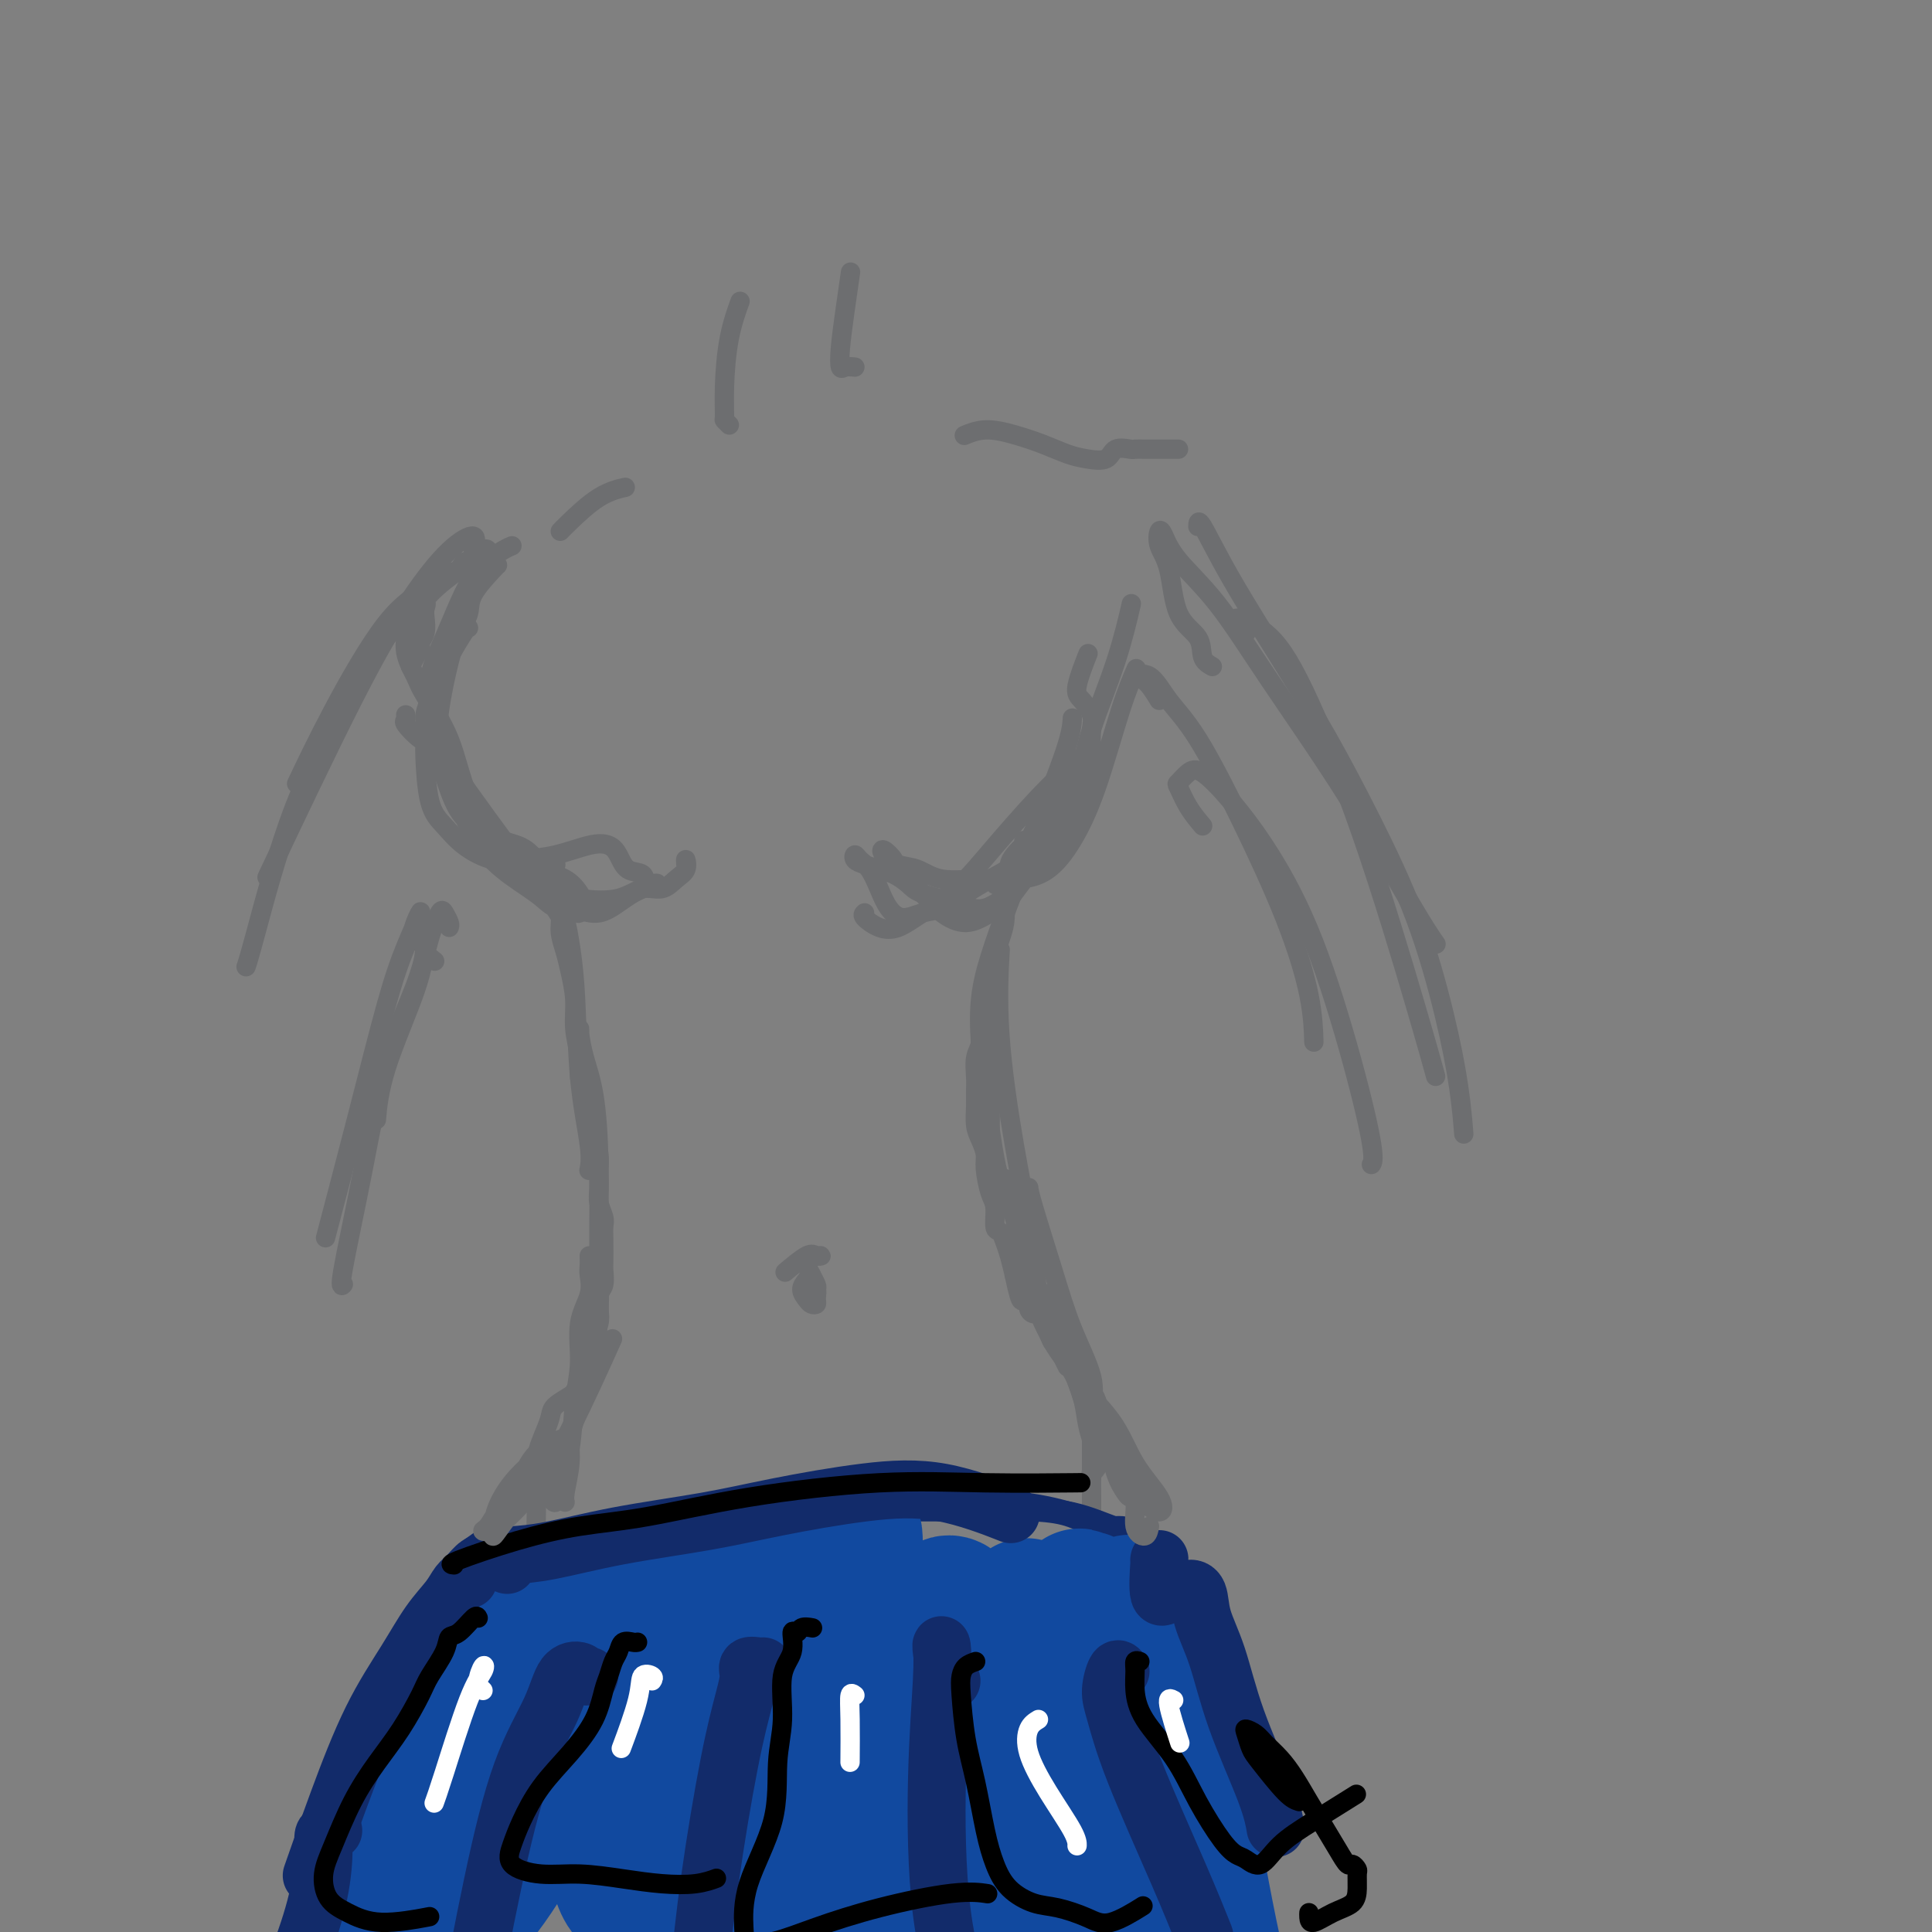 <svg viewBox='0 0 400 400' version='1.1' xmlns='http://www.w3.org/2000/svg' xmlns:xlink='http://www.w3.org/1999/xlink'><rect x="0" y="0" width="400" height="400" fill="#808080" stroke="none"/><g fill='none' stroke='#6D6E70' stroke-width='4' stroke-linecap='round' stroke-linejoin='round'><path d='M115,180c0.002,0.236 0.005,0.471 0,1c-0.005,0.529 -0.016,1.351 0,2c0.016,0.649 0.060,1.125 0,2c-0.060,0.875 -0.224,2.150 0,3c0.224,0.850 0.835,1.275 1,2c0.165,0.725 -0.114,1.749 0,3c0.114,1.251 0.623,2.729 1,4c0.377,1.271 0.622,2.335 1,4c0.378,1.665 0.889,3.933 1,6c0.111,2.067 -0.177,3.935 0,6c0.177,2.065 0.821,4.326 1,6c0.179,1.674 -0.106,2.759 0,4c0.106,1.241 0.603,2.638 1,4c0.397,1.362 0.695,2.689 1,4c0.305,1.311 0.617,2.605 1,4c0.383,1.395 0.839,2.891 1,4c0.161,1.109 0.029,1.830 0,3c-0.029,1.170 0.045,2.791 0,4c-0.045,1.209 -0.208,2.008 0,3c0.208,0.992 0.788,2.176 1,3c0.212,0.824 0.058,1.288 0,2c-0.058,0.712 -0.019,1.670 0,3c0.019,1.330 0.019,3.031 0,4c-0.019,0.969 -0.057,1.208 0,2c0.057,0.792 0.207,2.139 0,3c-0.207,0.861 -0.773,1.235 -1,2c-0.227,0.765 -0.116,1.920 0,3c0.116,1.080 0.237,2.083 0,3c-0.237,0.917 -0.833,1.747 -1,3c-0.167,1.253 0.095,2.929 0,4c-0.095,1.071 -0.548,1.535 -1,2'/><path d='M122,283c-0.627,5.085 -0.694,2.299 -1,2c-0.306,-0.299 -0.852,1.891 -1,3c-0.148,1.109 0.100,1.137 0,2c-0.100,0.863 -0.549,2.561 -1,4c-0.451,1.439 -0.905,2.621 -1,4c-0.095,1.379 0.171,2.957 0,5c-0.171,2.043 -0.777,4.550 -1,6c-0.223,1.450 -0.064,1.843 0,2c0.064,0.157 0.032,0.079 0,0'/><path d='M212,175c-0.024,-0.523 -0.048,-1.047 0,-1c0.048,0.047 0.167,0.664 0,1c-0.167,0.336 -0.622,0.389 -1,1c-0.378,0.611 -0.680,1.778 -1,3c-0.320,1.222 -0.658,2.497 -1,4c-0.342,1.503 -0.688,3.234 -1,5c-0.312,1.766 -0.590,3.568 -1,5c-0.410,1.432 -0.951,2.494 -1,4c-0.049,1.506 0.394,3.456 0,5c-0.394,1.544 -1.626,2.681 -2,4c-0.374,1.319 0.110,2.821 0,4c-0.110,1.179 -0.814,2.034 -1,3c-0.186,0.966 0.147,2.042 0,3c-0.147,0.958 -0.772,1.796 -1,3c-0.228,1.204 -0.058,2.772 0,4c0.058,1.228 0.006,2.114 0,3c-0.006,0.886 0.036,1.771 0,3c-0.036,1.229 -0.151,2.801 0,4c0.151,1.199 0.566,2.024 1,3c0.434,0.976 0.886,2.104 1,3c0.114,0.896 -0.110,1.559 0,3c0.110,1.441 0.554,3.659 1,5c0.446,1.341 0.893,1.803 1,3c0.107,1.197 -0.126,3.127 0,4c0.126,0.873 0.611,0.688 1,1c0.389,0.312 0.682,1.123 1,2c0.318,0.877 0.662,1.822 1,3c0.338,1.178 0.669,2.589 1,4'/><path d='M210,264c1.626,7.835 1.693,4.921 2,4c0.307,-0.921 0.856,0.151 1,1c0.144,0.849 -0.116,1.473 0,2c0.116,0.527 0.607,0.955 1,1c0.393,0.045 0.686,-0.292 1,0c0.314,0.292 0.647,1.215 1,2c0.353,0.785 0.724,1.432 1,2c0.276,0.568 0.455,1.057 1,2c0.545,0.943 1.455,2.339 2,3c0.545,0.661 0.723,0.589 1,1c0.277,0.411 0.652,1.307 1,2c0.348,0.693 0.668,1.183 1,2c0.332,0.817 0.678,1.962 1,3c0.322,1.038 0.622,1.970 1,3c0.378,1.030 0.833,2.157 1,4c0.167,1.843 0.045,4.401 0,7c-0.045,2.599 -0.012,5.238 0,7c0.012,1.762 0.003,2.646 0,3c-0.003,0.354 -0.002,0.177 0,0'/><path d='M213,175c-0.229,-0.176 -0.458,-0.352 -1,0c-0.542,0.352 -1.397,1.232 -2,2c-0.603,0.768 -0.953,1.422 -1,2c-0.047,0.578 0.208,1.078 0,2c-0.208,0.922 -0.879,2.265 -1,4c-0.121,1.735 0.307,3.863 0,6c-0.307,2.137 -1.350,4.282 -2,7c-0.650,2.718 -0.906,6.007 -1,8c-0.094,1.993 -0.025,2.690 0,4c0.025,1.310 0.007,3.234 0,5c-0.007,1.766 -0.002,3.376 0,5c0.002,1.624 0.003,3.262 0,5c-0.003,1.738 -0.008,3.574 0,5c0.008,1.426 0.030,2.440 0,4c-0.030,1.560 -0.110,3.666 0,5c0.110,1.334 0.411,1.897 1,3c0.589,1.103 1.467,2.745 2,4c0.533,1.255 0.721,2.123 1,3c0.279,0.877 0.650,1.763 1,3c0.350,1.237 0.679,2.823 1,4c0.321,1.177 0.634,1.944 1,3c0.366,1.056 0.784,2.401 1,4c0.216,1.599 0.230,3.451 1,5c0.770,1.549 2.298,2.793 3,4c0.702,1.207 0.580,2.375 1,4c0.420,1.625 1.382,3.707 2,5c0.618,1.293 0.891,1.798 1,2c0.109,0.202 0.055,0.101 0,0'/><path d='M217,272c-0.529,-0.069 -1.058,-0.138 -1,0c0.058,0.138 0.702,0.482 1,1c0.298,0.518 0.251,1.208 1,2c0.749,0.792 2.294,1.685 3,3c0.706,1.315 0.571,3.052 1,5c0.429,1.948 1.421,4.108 2,6c0.579,1.892 0.745,3.515 1,5c0.255,1.485 0.601,2.833 1,4c0.399,1.167 0.853,2.154 1,3c0.147,0.846 -0.013,1.553 0,2c0.013,0.447 0.200,0.635 0,1c-0.200,0.365 -0.786,0.908 -1,1c-0.214,0.092 -0.057,-0.268 0,0c0.057,0.268 0.015,1.163 0,1c-0.015,-0.163 -0.004,-1.383 0,-2c0.004,-0.617 0.000,-0.632 0,-1c-0.000,-0.368 0.003,-1.091 0,-2c-0.003,-0.909 -0.013,-2.006 0,-3c0.013,-0.994 0.048,-1.886 0,-3c-0.048,-1.114 -0.181,-2.452 0,-4c0.181,-1.548 0.675,-3.308 0,-6c-0.675,-2.692 -2.521,-6.315 -4,-10c-1.479,-3.685 -2.592,-7.431 -4,-12c-1.408,-4.569 -3.110,-9.961 -4,-13c-0.890,-3.039 -0.969,-3.725 -1,-4c-0.031,-0.275 -0.016,-0.137 0,0'/><path d='M220,278c-0.781,0.215 -1.563,0.430 -2,0c-0.437,-0.430 -0.531,-1.506 -1,-3c-0.469,-1.494 -1.313,-3.408 -2,-7c-0.687,-3.592 -1.217,-8.863 -2,-14c-0.783,-5.137 -1.818,-10.140 -3,-17c-1.182,-6.860 -2.511,-15.578 -3,-23c-0.489,-7.422 -0.140,-13.549 0,-16c0.140,-2.451 0.070,-1.225 0,0'/><path d='M208,244c-0.501,0.633 -1.002,1.266 -2,-4c-0.998,-5.266 -2.494,-16.432 -3,-24c-0.506,-7.568 -0.021,-11.537 2,-18c2.021,-6.463 5.577,-15.418 7,-19c1.423,-3.582 0.711,-1.791 0,0'/><path d='M115,179c0.076,0.003 0.152,0.007 0,0c-0.152,-0.007 -0.533,-0.024 -1,0c-0.467,0.024 -1.022,0.088 -1,0c0.022,-0.088 0.620,-0.330 1,0c0.380,0.330 0.540,1.231 1,3c0.460,1.769 1.219,4.404 2,8c0.781,3.596 1.582,8.151 2,14c0.418,5.849 0.452,12.990 1,19c0.548,6.010 1.609,10.887 2,14c0.391,3.113 0.112,4.461 0,5c-0.112,0.539 -0.056,0.270 0,0'/><path d='M120,215c-0.004,-0.308 -0.009,-0.617 0,-1c0.009,-0.383 0.031,-0.842 0,-1c-0.031,-0.158 -0.114,-0.016 0,1c0.114,1.016 0.424,2.904 1,5c0.576,2.096 1.419,4.399 2,8c0.581,3.601 0.902,8.499 1,14c0.098,5.501 -0.026,11.604 0,17c0.026,5.396 0.203,10.086 0,14c-0.203,3.914 -0.785,7.054 -1,9c-0.215,1.946 -0.061,2.699 0,3c0.061,0.301 0.031,0.151 0,0'/><path d='M122,260c0.017,0.705 0.034,1.411 0,2c-0.034,0.589 -0.117,1.062 0,2c0.117,0.938 0.436,2.342 0,4c-0.436,1.658 -1.626,3.569 -2,6c-0.374,2.431 0.069,5.382 0,8c-0.069,2.618 -0.649,4.904 -1,8c-0.351,3.096 -0.472,7.001 -1,10c-0.528,2.999 -1.461,5.093 -2,7c-0.539,1.907 -0.684,3.629 -1,4c-0.316,0.371 -0.805,-0.608 -1,-1c-0.195,-0.392 -0.098,-0.196 0,0'/><path d='M119,288c-0.109,0.242 -0.219,0.485 -1,1c-0.781,0.515 -2.234,1.303 -3,2c-0.766,0.697 -0.846,1.301 -1,2c-0.154,0.699 -0.381,1.491 -1,3c-0.619,1.509 -1.630,3.736 -2,6c-0.370,2.264 -0.099,4.566 0,7c0.099,2.434 0.027,5.002 0,7c-0.027,1.998 -0.008,3.428 0,4c0.008,0.572 0.004,0.286 0,0'/><path d='M112,301c-0.196,-0.280 -0.393,-0.560 -1,0c-0.607,0.560 -1.625,1.958 -2,3c-0.375,1.042 -0.107,1.726 0,2c0.107,0.274 0.054,0.137 0,0'/><path d='M179,189c-0.248,0.214 -0.495,0.428 0,1c0.495,0.572 1.733,1.503 3,2c1.267,0.497 2.563,0.560 4,0c1.437,-0.560 3.017,-1.745 5,-3c1.983,-1.255 4.371,-2.582 7,-5c2.629,-2.418 5.498,-5.926 9,-10c3.502,-4.074 7.635,-8.712 11,-12c3.365,-3.288 5.961,-5.225 7,-6c1.039,-0.775 0.519,-0.387 0,0'/><path d='M207,182c-0.501,0.366 -1.002,0.733 -1,1c0.002,0.267 0.508,0.435 1,0c0.492,-0.435 0.969,-1.473 2,-3c1.031,-1.527 2.616,-3.545 4,-6c1.384,-2.455 2.567,-5.349 4,-9c1.433,-3.651 3.117,-8.060 4,-11c0.883,-2.940 0.967,-4.411 1,-5c0.033,-0.589 0.017,-0.294 0,0'/><path d='M225,158c0.091,-0.703 0.181,-1.405 -1,0c-1.181,1.405 -3.634,4.918 -5,7c-1.366,2.082 -1.645,2.734 -2,4c-0.355,1.266 -0.787,3.145 -2,5c-1.213,1.855 -3.209,3.687 -5,5c-1.791,1.313 -3.378,2.108 -5,3c-1.622,0.892 -3.278,1.881 -5,3c-1.722,1.119 -3.511,2.369 -5,3c-1.489,0.631 -2.678,0.643 -4,1c-1.322,0.357 -2.778,1.060 -4,1c-1.222,-0.060 -2.212,-0.882 -3,-2c-0.788,-1.118 -1.375,-2.531 -2,-4c-0.625,-1.469 -1.287,-2.993 -2,-4c-0.713,-1.007 -1.478,-1.496 -2,-2c-0.522,-0.504 -0.800,-1.023 -1,-1c-0.200,0.023 -0.321,0.586 0,1c0.321,0.414 1.082,0.677 2,1c0.918,0.323 1.991,0.705 3,1c1.009,0.295 1.954,0.503 3,1c1.046,0.497 2.192,1.284 3,2c0.808,0.716 1.278,1.363 3,2c1.722,0.637 4.695,1.265 7,2c2.305,0.735 3.941,1.575 6,1c2.059,-0.575 4.539,-2.567 7,-5c2.461,-2.433 4.901,-5.309 7,-9c2.099,-3.691 3.855,-8.199 5,-12c1.145,-3.801 1.678,-6.895 3,-11c1.322,-4.105 3.433,-9.221 5,-14c1.567,-4.779 2.591,-9.223 3,-11c0.409,-1.777 0.205,-0.889 0,0'/><path d='M225,136c0.241,-0.608 0.481,-1.217 0,0c-0.481,1.217 -1.685,4.259 -2,6c-0.315,1.741 0.258,2.179 1,3c0.742,0.821 1.654,2.023 2,3c0.346,0.977 0.125,1.730 0,3c-0.125,1.270 -0.154,3.059 0,5c0.154,1.941 0.492,4.035 0,6c-0.492,1.965 -1.814,3.800 -3,6c-1.186,2.200 -2.238,4.766 -4,7c-1.762,2.234 -4.236,4.135 -6,6c-1.764,1.865 -2.819,3.694 -4,5c-1.181,1.306 -2.489,2.087 -4,3c-1.511,0.913 -3.226,1.956 -5,2c-1.774,0.044 -3.607,-0.910 -5,-2c-1.393,-1.090 -2.347,-2.315 -4,-4c-1.653,-1.685 -4.004,-3.832 -5,-5c-0.996,-1.168 -0.637,-1.359 -1,-2c-0.363,-0.641 -1.447,-1.733 -2,-2c-0.553,-0.267 -0.573,0.292 0,1c0.573,0.708 1.740,1.564 3,2c1.260,0.436 2.611,0.453 4,1c1.389,0.547 2.814,1.623 5,2c2.186,0.377 5.132,0.053 8,0c2.868,-0.053 5.656,0.165 8,0c2.344,-0.165 4.243,-0.714 6,-2c1.757,-1.286 3.371,-3.309 5,-6c1.629,-2.691 3.272,-6.051 5,-11c1.728,-4.949 3.542,-11.486 5,-16c1.458,-4.514 2.559,-7.004 3,-8c0.441,-0.996 0.220,-0.498 0,0'/><path d='M142,179c-0.043,-0.606 -0.086,-1.212 0,-1c0.086,0.212 0.301,1.241 0,2c-0.301,0.759 -1.120,1.249 -2,2c-0.880,0.751 -1.822,1.765 -3,2c-1.178,0.235 -2.590,-0.308 -4,0c-1.410,0.308 -2.816,1.468 -5,2c-2.184,0.532 -5.147,0.438 -8,0c-2.853,-0.438 -5.596,-1.218 -8,-3c-2.404,-1.782 -4.470,-4.565 -7,-8c-2.530,-3.435 -5.525,-7.522 -8,-11c-2.475,-3.478 -4.428,-6.347 -6,-8c-1.572,-1.653 -2.761,-2.089 -4,-3c-1.239,-0.911 -2.528,-2.296 -3,-3c-0.472,-0.704 -0.127,-0.728 0,-1c0.127,-0.272 0.036,-0.792 0,-1c-0.036,-0.208 -0.018,-0.104 0,0'/><path d='M88,155c-0.044,-0.048 -0.089,-0.097 0,2c0.089,2.097 0.310,6.338 1,9c0.690,2.662 1.848,3.745 3,5c1.152,1.255 2.300,2.683 4,4c1.700,1.317 3.954,2.523 6,3c2.046,0.477 3.885,0.223 6,0c2.115,-0.223 4.505,-0.417 7,-1c2.495,-0.583 5.096,-1.556 7,-2c1.904,-0.444 3.110,-0.360 4,0c0.890,0.360 1.462,0.997 2,2c0.538,1.003 1.042,2.373 2,3c0.958,0.627 2.370,0.511 3,1c0.630,0.489 0.479,1.583 1,2c0.521,0.417 1.715,0.156 2,0c0.285,-0.156 -0.338,-0.206 -1,0c-0.662,0.206 -1.364,0.667 -2,1c-0.636,0.333 -1.206,0.539 -2,1c-0.794,0.461 -1.812,1.177 -3,2c-1.188,0.823 -2.545,1.752 -4,2c-1.455,0.248 -3.010,-0.183 -5,-1c-1.990,-0.817 -4.417,-2.018 -7,-4c-2.583,-1.982 -5.321,-4.745 -8,-8c-2.679,-3.255 -5.300,-7.002 -7,-11c-1.700,-3.998 -2.479,-8.248 -4,-12c-1.521,-3.752 -3.784,-7.006 -5,-9c-1.216,-1.994 -1.384,-2.728 -2,-4c-0.616,-1.272 -1.681,-3.083 -2,-5c-0.319,-1.917 0.106,-3.939 1,-6c0.894,-2.061 2.255,-4.160 4,-6c1.745,-1.840 3.872,-3.420 6,-5'/><path d='M95,118c1.833,-2.833 0.917,-1.417 0,0'/><path d='M97,130c-0.130,-0.057 -0.260,-0.113 -1,1c-0.740,1.113 -2.089,3.396 -3,5c-0.911,1.604 -1.384,2.529 -2,4c-0.616,1.471 -1.373,3.486 -2,5c-0.627,1.514 -1.122,2.525 -1,4c0.122,1.475 0.861,3.413 2,6c1.139,2.587 2.677,5.824 4,9c1.323,3.176 2.432,6.291 4,9c1.568,2.709 3.596,5.014 6,7c2.404,1.986 5.184,3.655 7,5c1.816,1.345 2.667,2.366 4,3c1.333,0.634 3.148,0.881 4,1c0.852,0.119 0.742,0.109 1,0c0.258,-0.109 0.885,-0.316 1,-1c0.115,-0.684 -0.280,-1.845 -1,-3c-0.720,-1.155 -1.763,-2.304 -3,-3c-1.237,-0.696 -2.666,-0.941 -4,-2c-1.334,-1.059 -2.573,-2.934 -4,-4c-1.427,-1.066 -3.040,-1.325 -5,-2c-1.960,-0.675 -4.265,-1.766 -6,-3c-1.735,-1.234 -2.901,-2.611 -4,-5c-1.099,-2.389 -2.132,-5.791 -3,-9c-0.868,-3.209 -1.571,-6.223 -2,-9c-0.429,-2.777 -0.585,-5.315 0,-8c0.585,-2.685 1.912,-5.518 3,-8c1.088,-2.482 1.938,-4.613 3,-7c1.062,-2.387 2.336,-5.032 4,-7c1.664,-1.968 3.717,-3.261 5,-4c1.283,-0.739 1.795,-0.926 2,-1c0.205,-0.074 0.102,-0.037 0,0'/><path d='M103,117c0.013,-0.046 0.026,-0.093 -1,1c-1.026,1.093 -3.091,3.324 -4,5c-0.909,1.676 -0.663,2.797 -1,4c-0.337,1.203 -1.257,2.488 -2,4c-0.743,1.512 -1.309,3.250 -2,6c-0.691,2.750 -1.508,6.510 -2,10c-0.492,3.490 -0.658,6.709 0,10c0.658,3.291 2.139,6.655 4,10c1.861,3.345 4.103,6.670 5,8c0.897,1.330 0.448,0.665 0,0'/><path d='M90,199c-0.846,-0.654 -1.693,-1.307 -2,-2c-0.307,-0.693 -0.075,-1.425 0,-2c0.075,-0.575 -0.008,-0.993 0,-1c0.008,-0.007 0.107,0.399 0,2c-0.107,1.601 -0.420,4.398 -2,9c-1.580,4.602 -4.425,11.008 -6,16c-1.575,4.992 -1.878,8.569 -2,10c-0.122,1.431 -0.061,0.715 0,0'/><path d='M93,192c0.096,-0.222 0.191,-0.443 0,-1c-0.191,-0.557 -0.669,-1.449 -1,-2c-0.331,-0.551 -0.517,-0.761 -1,0c-0.483,0.761 -1.265,2.492 -2,5c-0.735,2.508 -1.423,5.793 -3,10c-1.577,4.207 -4.044,9.337 -6,16c-1.956,6.663 -3.401,14.858 -5,23c-1.599,8.142 -3.354,16.231 -4,20c-0.646,3.769 -0.185,3.220 0,3c0.185,-0.220 0.092,-0.110 0,0'/><path d='M85,195c0.241,-1.312 0.483,-2.625 1,-4c0.517,-1.375 1.311,-2.813 1,-2c-0.311,0.813 -1.727,3.878 -3,7c-1.273,3.122 -2.403,6.301 -4,12c-1.597,5.699 -3.661,13.919 -6,23c-2.339,9.081 -4.954,19.023 -6,23c-1.046,3.977 -0.523,1.988 0,0'/><path d='M85,138c0.301,-0.638 0.603,-1.277 1,-2c0.397,-0.723 0.891,-1.531 1,-2c0.109,-0.469 -0.165,-0.600 0,-1c0.165,-0.400 0.768,-1.069 1,-2c0.232,-0.931 0.091,-2.124 0,-3c-0.091,-0.876 -0.133,-1.435 0,-2c0.133,-0.565 0.440,-1.138 0,-1c-0.440,0.138 -1.627,0.985 -3,2c-1.373,1.015 -2.932,2.199 -5,5c-2.068,2.801 -4.645,7.220 -8,13c-3.355,5.780 -7.487,12.920 -11,22c-3.513,9.080 -6.407,20.098 -8,26c-1.593,5.902 -1.884,6.686 -2,7c-0.116,0.314 -0.058,0.157 0,0'/><path d='M96,123c0.360,-0.627 0.720,-1.255 1,-2c0.280,-0.745 0.479,-1.608 1,-3c0.521,-1.392 1.363,-3.313 2,-4c0.637,-0.687 1.069,-0.138 1,0c-0.069,0.138 -0.640,-0.133 -1,0c-0.360,0.133 -0.509,0.671 -1,1c-0.491,0.329 -1.326,0.450 -2,1c-0.674,0.550 -1.188,1.528 -2,2c-0.812,0.472 -1.921,0.437 -3,1c-1.079,0.563 -2.129,1.726 -4,3c-1.871,1.274 -4.563,2.661 -8,7c-3.437,4.339 -7.618,11.630 -11,18c-3.382,6.370 -5.966,11.820 -7,14c-1.034,2.180 -0.517,1.090 0,0'/><path d='M98,114c0.387,-1.404 0.774,-2.809 0,-3c-0.774,-0.191 -2.707,0.830 -5,3c-2.293,2.170 -4.944,5.489 -8,10c-3.056,4.511 -6.515,10.215 -12,21c-5.485,10.785 -12.996,26.653 -16,33c-3.004,6.347 -1.502,3.174 0,0'/><path d='M240,145c-0.974,-1.608 -1.948,-3.216 -3,-4c-1.052,-0.784 -2.183,-0.744 -2,-1c0.183,-0.256 1.678,-0.806 3,0c1.322,0.806 2.470,2.970 4,5c1.530,2.030 3.443,3.925 6,8c2.557,4.075 5.757,10.329 9,17c3.243,6.671 6.529,13.757 9,20c2.471,6.243 4.127,11.642 5,16c0.873,4.358 0.964,7.674 1,9c0.036,1.326 0.018,0.663 0,0'/><path d='M249,171c-1.054,-1.254 -2.107,-2.508 -3,-4c-0.893,-1.492 -1.624,-3.222 -2,-4c-0.376,-0.778 -0.397,-0.604 0,-1c0.397,-0.396 1.212,-1.363 2,-2c0.788,-0.637 1.550,-0.945 3,0c1.450,0.945 3.587,3.142 6,6c2.413,2.858 5.102,6.377 8,11c2.898,4.623 6.006,10.349 9,18c2.994,7.651 5.875,17.226 8,25c2.125,7.774 3.495,13.747 4,17c0.505,3.253 0.144,3.787 0,4c-0.144,0.213 -0.072,0.107 0,0'/><path d='M251,138c-0.841,-0.480 -1.683,-0.960 -2,-2c-0.317,-1.040 -0.110,-2.640 -1,-4c-0.890,-1.360 -2.877,-2.479 -4,-5c-1.123,-2.521 -1.381,-6.442 -2,-9c-0.619,-2.558 -1.597,-3.752 -2,-5c-0.403,-1.248 -0.231,-2.549 0,-3c0.231,-0.451 0.520,-0.051 1,1c0.480,1.051 1.153,2.755 3,5c1.847,2.245 4.870,5.033 8,9c3.130,3.967 6.366,9.113 11,16c4.634,6.887 10.665,15.516 16,24c5.335,8.484 9.975,16.823 13,22c3.025,5.177 4.436,7.194 5,8c0.564,0.806 0.282,0.403 0,0'/><path d='M248,109c0.019,-0.794 0.038,-1.587 1,0c0.962,1.587 2.867,5.555 6,11c3.133,5.445 7.493,12.368 11,18c3.507,5.632 6.162,9.972 9,15c2.838,5.028 5.860,10.742 9,17c3.140,6.258 6.397,13.058 9,20c2.603,6.942 4.554,14.026 6,20c1.446,5.974 2.389,10.839 3,15c0.611,4.161 0.889,7.617 1,9c0.111,1.383 0.056,0.691 0,0'/><path d='M258,131c-1.358,-1.419 -2.716,-2.839 -2,-3c0.716,-0.161 3.506,0.935 6,3c2.494,2.065 4.693,5.097 8,12c3.307,6.903 7.721,17.675 12,30c4.279,12.325 8.421,26.203 11,35c2.579,8.797 3.594,12.513 4,14c0.406,1.487 0.203,0.743 0,0'/><path d='M151,88c-0.426,-0.425 -0.853,-0.850 -1,-1c-0.147,-0.150 -0.015,-0.024 0,-1c0.015,-0.976 -0.089,-3.056 0,-6c0.089,-2.944 0.370,-6.754 1,-10c0.630,-3.246 1.609,-5.927 2,-7c0.391,-1.073 0.196,-0.536 0,0'/><path d='M177,76c-0.738,-0.071 -1.476,-0.143 -2,0c-0.524,0.143 -0.834,0.500 -1,0c-0.166,-0.500 -0.189,-1.856 0,-4c0.189,-2.144 0.589,-5.077 1,-8c0.411,-2.923 0.832,-5.835 1,-7c0.168,-1.165 0.084,-0.582 0,0'/><path d='M116,110c0.315,-0.339 0.631,-0.679 2,-2c1.369,-1.321 3.792,-3.625 6,-5c2.208,-1.375 4.202,-1.821 5,-2c0.798,-0.179 0.399,-0.089 0,0'/><path d='M244,93c-0.015,0.000 -0.029,0.001 -1,0c-0.971,-0.001 -2.897,-0.002 -4,0c-1.103,0.002 -1.382,0.008 -2,0c-0.618,-0.008 -1.575,-0.030 -2,0c-0.425,0.030 -0.318,0.111 -1,0c-0.682,-0.111 -2.155,-0.414 -3,0c-0.845,0.414 -1.063,1.544 -2,2c-0.937,0.456 -2.591,0.237 -4,0c-1.409,-0.237 -2.571,-0.490 -4,-1c-1.429,-0.510 -3.126,-1.275 -5,-2c-1.874,-0.725 -3.925,-1.411 -6,-2c-2.075,-0.589 -4.174,-1.082 -6,-1c-1.826,0.082 -3.379,0.738 -4,1c-0.621,0.262 -0.311,0.131 0,0'/></g>
<g fill='none' stroke='#122B6A' stroke-width='4' stroke-linecap='round' stroke-linejoin='round'><path d='M107,324c-0.313,-0.673 -0.626,-1.345 0,-2c0.626,-0.655 2.191,-1.291 4,-2c1.809,-0.709 3.862,-1.490 6,-2c2.138,-0.510 4.360,-0.750 7,-1c2.640,-0.250 5.698,-0.512 9,-1c3.302,-0.488 6.850,-1.203 12,-2c5.150,-0.797 11.903,-1.677 18,-2c6.097,-0.323 11.537,-0.090 17,0c5.463,0.090 10.948,0.037 16,0c5.052,-0.037 9.671,-0.056 14,0c4.329,0.056 8.369,0.189 12,1c3.631,0.811 6.853,2.300 9,3c2.147,0.700 3.217,0.612 4,1c0.783,0.388 1.278,1.253 1,1c-0.278,-0.253 -1.329,-1.623 -3,-2c-1.671,-0.377 -3.962,0.239 -6,0c-2.038,-0.239 -3.822,-1.332 -6,-2c-2.178,-0.668 -4.751,-0.911 -7,-1c-2.249,-0.089 -4.176,-0.023 -6,0c-1.824,0.023 -3.546,0.004 -6,0c-2.454,-0.004 -5.639,0.006 -9,0c-3.361,-0.006 -6.897,-0.027 -11,0c-4.103,0.027 -8.772,0.104 -13,0c-4.228,-0.104 -8.015,-0.388 -12,0c-3.985,0.388 -8.167,1.448 -12,2c-3.833,0.552 -7.316,0.596 -11,1c-3.684,0.404 -7.570,1.169 -10,2c-2.430,0.831 -3.404,1.728 -4,2c-0.596,0.272 -0.814,-0.081 -1,0c-0.186,0.081 -0.339,0.594 0,1c0.339,0.406 1.169,0.703 2,1'/><path d='M121,322c-0.026,0.560 1.410,-0.040 3,0c1.590,0.040 3.334,0.720 5,1c1.666,0.280 3.253,0.161 5,0c1.747,-0.161 3.654,-0.363 6,-1c2.346,-0.637 5.132,-1.707 9,-3c3.868,-1.293 8.818,-2.808 15,-4c6.182,-1.192 13.595,-2.062 22,-3c8.405,-0.938 17.801,-1.945 26,-1c8.199,0.945 15.200,3.841 18,5c2.800,1.159 1.400,0.579 0,0'/><path d='M105,321c-1.060,-0.067 -2.120,-0.134 -3,0c-0.880,0.134 -1.581,0.468 -2,1c-0.419,0.532 -0.556,1.263 -1,2c-0.444,0.737 -1.194,1.480 -2,3c-0.806,1.520 -1.666,3.816 -4,7c-2.334,3.184 -6.141,7.255 -10,13c-3.859,5.745 -7.770,13.162 -10,18c-2.230,4.838 -2.780,7.097 -3,8c-0.220,0.903 -0.110,0.452 0,0'/><path d='M103,331c-0.030,-0.224 -0.059,-0.448 0,-1c0.059,-0.552 0.207,-1.432 0,-2c-0.207,-0.568 -0.770,-0.824 -1,-1c-0.230,-0.176 -0.127,-0.273 -1,0c-0.873,0.273 -2.721,0.915 -4,2c-1.279,1.085 -1.989,2.614 -4,5c-2.011,2.386 -5.322,5.629 -9,12c-3.678,6.371 -7.721,15.869 -10,22c-2.279,6.131 -2.794,8.895 -3,10c-0.206,1.105 -0.103,0.553 0,0'/></g>
<g fill='none' stroke='#11499F' stroke-width='28' stroke-linecap='round' stroke-linejoin='round'><path d='M111,349c-0.389,-0.845 -0.779,-1.691 -1,-3c-0.221,-1.309 -0.274,-3.083 0,-4c0.274,-0.917 0.873,-0.979 1,-1c0.127,-0.021 -0.220,-0.002 -1,1c-0.780,1.002 -1.992,2.988 -3,5c-1.008,2.012 -1.811,4.051 -3,7c-1.189,2.949 -2.762,6.809 -4,10c-1.238,3.191 -2.139,5.712 -3,8c-0.861,2.288 -1.681,4.344 -2,6c-0.319,1.656 -0.136,2.913 0,3c0.136,0.087 0.226,-0.996 1,-3c0.774,-2.004 2.233,-4.931 4,-9c1.767,-4.069 3.844,-9.281 6,-15c2.156,-5.719 4.393,-11.945 6,-16c1.607,-4.055 2.585,-5.940 3,-7c0.415,-1.060 0.266,-1.295 0,-1c-0.266,0.295 -0.650,1.121 -2,3c-1.350,1.879 -3.667,4.812 -6,8c-2.333,3.188 -4.681,6.632 -7,11c-2.319,4.368 -4.610,9.660 -7,14c-2.390,4.340 -4.881,7.728 -7,11c-2.119,3.272 -3.868,6.429 -5,8c-1.132,1.571 -1.647,1.555 -1,2c0.647,0.445 2.456,1.351 4,-1c1.544,-2.351 2.821,-7.960 5,-13c2.179,-5.040 5.258,-9.511 8,-14c2.742,-4.489 5.147,-8.997 7,-12c1.853,-3.003 3.153,-4.501 4,-6c0.847,-1.499 1.242,-3.000 1,-4c-0.242,-1.000 -1.121,-1.500 -2,-2'/><path d='M107,335c-0.911,-0.737 -2.689,0.420 -5,3c-2.311,2.580 -5.157,6.583 -8,11c-2.843,4.417 -5.685,9.246 -8,15c-2.315,5.754 -4.102,12.431 -5,17c-0.898,4.569 -0.905,7.029 0,10c0.905,2.971 2.722,6.454 5,8c2.278,1.546 5.015,1.156 8,-1c2.985,-2.156 6.216,-6.077 10,-12c3.784,-5.923 8.120,-13.846 13,-22c4.880,-8.154 10.305,-16.539 14,-22c3.695,-5.461 5.661,-7.999 7,-10c1.339,-2.001 2.051,-3.465 2,-4c-0.051,-0.535 -0.865,-0.141 -2,0c-1.135,0.141 -2.590,0.029 -4,1c-1.410,0.971 -2.776,3.025 -4,6c-1.224,2.975 -2.305,6.870 -3,11c-0.695,4.130 -1.003,8.494 -1,15c0.003,6.506 0.318,15.154 1,21c0.682,5.846 1.730,8.890 3,10c1.270,1.110 2.761,0.285 4,-1c1.239,-1.285 2.225,-3.029 3,-7c0.775,-3.971 1.338,-10.168 2,-15c0.662,-4.832 1.423,-8.300 2,-13c0.577,-4.700 0.969,-10.633 1,-14c0.031,-3.367 -0.301,-4.167 0,-5c0.301,-0.833 1.233,-1.699 2,-2c0.767,-0.301 1.368,-0.036 2,0c0.632,0.036 1.293,-0.155 2,1c0.707,1.155 1.460,3.657 2,8c0.540,4.343 0.869,10.527 1,17c0.131,6.473 0.066,13.237 0,20'/><path d='M151,381c0.047,8.597 -0.335,11.590 0,14c0.335,2.410 1.388,4.237 2,5c0.612,0.763 0.782,0.461 1,-1c0.218,-1.461 0.483,-4.081 1,-8c0.517,-3.919 1.287,-9.138 2,-15c0.713,-5.862 1.368,-12.367 2,-20c0.632,-7.633 1.242,-16.394 2,-22c0.758,-5.606 1.665,-8.057 2,-9c0.335,-0.943 0.099,-0.376 0,1c-0.099,1.376 -0.061,3.563 0,8c0.061,4.437 0.145,11.126 0,17c-0.145,5.874 -0.519,10.935 0,16c0.519,5.065 1.932,10.135 3,14c1.068,3.865 1.793,6.524 3,8c1.207,1.476 2.898,1.770 4,1c1.102,-0.770 1.617,-2.603 2,-6c0.383,-3.397 0.636,-8.359 1,-14c0.364,-5.641 0.840,-11.961 1,-19c0.160,-7.039 0.005,-14.797 0,-21c-0.005,-6.203 0.141,-10.851 0,-12c-0.141,-1.149 -0.568,1.201 0,5c0.568,3.799 2.131,9.049 3,15c0.869,5.951 1.044,12.604 2,19c0.956,6.396 2.694,12.534 4,18c1.306,5.466 2.182,10.259 3,13c0.818,2.741 1.578,3.431 2,3c0.422,-0.431 0.505,-1.981 1,-5c0.495,-3.019 1.403,-7.505 2,-12c0.597,-4.495 0.885,-8.999 1,-13c0.115,-4.001 0.058,-7.501 0,-11'/><path d='M195,350c0.617,-7.814 0.158,-6.849 0,-8c-0.158,-1.151 -0.016,-4.416 0,-6c0.016,-1.584 -0.095,-1.485 0,-2c0.095,-0.515 0.396,-1.643 1,-2c0.604,-0.357 1.511,0.057 2,1c0.489,0.943 0.560,2.414 1,7c0.440,4.586 1.251,12.285 2,20c0.749,7.715 1.438,15.445 3,22c1.562,6.555 3.997,11.935 6,15c2.003,3.065 3.575,3.817 5,4c1.425,0.183 2.702,-0.201 4,-1c1.298,-0.799 2.618,-2.012 3,-5c0.382,-2.988 -0.173,-7.751 -1,-12c-0.827,-4.249 -1.925,-7.986 -3,-14c-1.075,-6.014 -2.128,-14.307 -3,-21c-0.872,-6.693 -1.563,-11.785 -2,-14c-0.437,-2.215 -0.620,-1.552 -1,-1c-0.380,0.552 -0.959,0.992 -1,1c-0.041,0.008 0.454,-0.415 1,0c0.546,0.415 1.142,1.667 2,4c0.858,2.333 1.977,5.745 3,10c1.023,4.255 1.948,9.351 3,16c1.052,6.649 2.230,14.852 4,21c1.770,6.148 4.131,10.243 6,13c1.869,2.757 3.246,4.177 5,5c1.754,0.823 3.884,1.048 5,0c1.116,-1.048 1.219,-3.369 1,-7c-0.219,-3.631 -0.760,-8.571 -2,-13c-1.240,-4.429 -3.180,-8.346 -5,-14c-1.820,-5.654 -3.520,-13.044 -5,-19c-1.480,-5.956 -2.740,-10.478 -4,-15'/><path d='M225,335c-2.382,-7.840 -1.337,-3.441 -1,-2c0.337,1.441 -0.035,-0.076 0,-1c0.035,-0.924 0.475,-1.254 1,-1c0.525,0.254 1.135,1.092 2,3c0.865,1.908 1.986,4.885 3,10c1.014,5.115 1.922,12.366 3,20c1.078,7.634 2.326,15.651 4,22c1.674,6.349 3.776,11.031 5,13c1.224,1.969 1.572,1.224 2,1c0.428,-0.224 0.935,0.072 1,-1c0.065,-1.072 -0.312,-3.513 -1,-7c-0.688,-3.487 -1.687,-8.021 -3,-13c-1.313,-4.979 -2.940,-10.401 -4,-17c-1.060,-6.599 -1.553,-14.373 -2,-20c-0.447,-5.627 -0.847,-9.108 -1,-10c-0.153,-0.892 -0.059,0.803 0,2c0.059,1.197 0.083,1.894 1,3c0.917,1.106 2.726,2.620 4,5c1.274,2.380 2.013,5.627 3,11c0.987,5.373 2.223,12.873 4,23c1.777,10.127 4.094,22.880 6,31c1.906,8.120 3.402,11.606 4,13c0.598,1.394 0.299,0.697 0,0'/></g>
<g fill='none' stroke='#122B6A' stroke-width='12' stroke-linecap='round' stroke-linejoin='round'><path d='M105,324c-0.750,-0.284 -1.499,-0.567 -2,-1c-0.501,-0.433 -0.753,-1.014 -1,-1c-0.247,0.014 -0.487,0.624 -1,1c-0.513,0.376 -1.298,0.516 -2,1c-0.702,0.484 -1.322,1.310 -2,2c-0.678,0.690 -1.414,1.242 -2,2c-0.586,0.758 -1.022,1.720 -2,3c-0.978,1.280 -2.497,2.877 -4,5c-1.503,2.123 -2.988,4.770 -5,8c-2.012,3.230 -4.550,7.041 -7,12c-2.450,4.959 -4.814,11.066 -7,17c-2.186,5.934 -4.196,11.695 -5,14c-0.804,2.305 -0.402,1.152 0,0'/><path d='M97,327c-0.013,-0.506 -0.026,-1.013 1,-2c1.026,-0.987 3.089,-2.456 4,-3c0.911,-0.544 0.668,-0.165 1,0c0.332,0.165 1.240,0.116 3,0c1.760,-0.116 4.372,-0.300 8,-1c3.628,-0.700 8.272,-1.915 14,-3c5.728,-1.085 12.538,-2.041 18,-3c5.462,-0.959 9.574,-1.920 15,-3c5.426,-1.080 12.166,-2.279 18,-3c5.834,-0.721 10.763,-0.963 16,0c5.237,0.963 10.782,3.132 13,4c2.218,0.868 1.109,0.434 0,0'/><path d='M240,323c0.048,-0.259 0.095,-0.518 0,1c-0.095,1.518 -0.334,4.813 0,6c0.334,1.187 1.240,0.265 2,0c0.760,-0.265 1.375,0.128 2,0c0.625,-0.128 1.259,-0.777 2,-1c0.741,-0.223 1.588,-0.022 2,1c0.412,1.022 0.387,2.863 1,5c0.613,2.137 1.863,4.570 3,8c1.137,3.430 2.160,7.858 4,13c1.840,5.142 4.495,11.000 6,15c1.505,4.000 1.858,6.143 2,7c0.142,0.857 0.071,0.429 0,0'/><path d='M122,347c-0.386,0.105 -0.773,0.211 -1,0c-0.227,-0.211 -0.296,-0.737 -1,-1c-0.704,-0.263 -2.045,-0.262 -3,1c-0.955,1.262 -1.524,3.785 -3,7c-1.476,3.215 -3.860,7.121 -6,13c-2.140,5.879 -4.038,13.730 -6,23c-1.962,9.270 -3.990,19.957 -5,26c-1.010,6.043 -1.003,7.441 -1,8c0.003,0.559 0.001,0.280 0,0'/><path d='M158,345c-0.193,0.037 -0.385,0.074 -1,0c-0.615,-0.074 -1.652,-0.259 -2,0c-0.348,0.259 -0.006,0.961 0,2c0.006,1.039 -0.324,2.414 -1,5c-0.676,2.586 -1.697,6.384 -3,13c-1.303,6.616 -2.889,16.050 -4,24c-1.111,7.950 -1.746,14.414 -2,17c-0.254,2.586 -0.127,1.293 0,0'/><path d='M197,348c-0.312,0.086 -0.623,0.173 -1,-1c-0.377,-1.173 -0.819,-3.604 -1,-5c-0.181,-1.396 -0.100,-1.755 0,-1c0.100,0.755 0.220,2.625 0,7c-0.220,4.375 -0.781,11.255 -1,20c-0.219,8.745 -0.098,19.354 1,28c1.098,8.646 3.171,15.327 4,18c0.829,2.673 0.415,1.336 0,0'/><path d='M232,346c-0.295,-0.360 -0.590,-0.720 -1,0c-0.410,0.720 -0.936,2.520 -1,4c-0.064,1.480 0.334,2.640 1,5c0.666,2.360 1.601,5.921 4,12c2.399,6.079 6.261,14.675 9,21c2.739,6.325 4.354,10.379 5,12c0.646,1.621 0.323,0.811 0,0'/><path d='M69,379c-0.307,-0.074 -0.614,-0.148 -1,0c-0.386,0.148 -0.850,0.518 -1,1c-0.150,0.482 0.015,1.077 0,3c-0.015,1.923 -0.210,5.175 -1,9c-0.790,3.825 -2.174,8.222 -4,13c-1.826,4.778 -4.093,9.937 -5,12c-0.907,2.063 -0.453,1.032 0,0'/></g>
<g fill='none' stroke='#000000' stroke-width='4' stroke-linecap='round' stroke-linejoin='round'><path d='M99,335c-0.141,-0.324 -0.283,-0.649 -1,0c-0.717,0.649 -2.011,2.271 -3,3c-0.989,0.729 -1.674,0.566 -2,1c-0.326,0.434 -0.295,1.464 -1,3c-0.705,1.536 -2.148,3.579 -3,5c-0.852,1.421 -1.113,2.220 -2,4c-0.887,1.780 -2.399,4.540 -4,7c-1.601,2.460 -3.289,4.619 -5,7c-1.711,2.381 -3.443,4.983 -5,8c-1.557,3.017 -2.939,6.449 -4,9c-1.061,2.551 -1.799,4.221 -2,6c-0.201,1.779 0.137,3.667 1,5c0.863,1.333 2.252,2.110 4,3c1.748,0.890 3.855,1.894 7,2c3.145,0.106 7.327,-0.684 9,-1c1.673,-0.316 0.836,-0.158 0,0'/><path d='M132,340c-0.220,0.050 -0.440,0.100 -1,0c-0.560,-0.100 -1.459,-0.349 -2,0c-0.541,0.349 -0.723,1.298 -1,2c-0.277,0.702 -0.648,1.158 -1,2c-0.352,0.842 -0.684,2.071 -1,3c-0.316,0.929 -0.616,1.560 -1,3c-0.384,1.440 -0.852,3.690 -2,6c-1.148,2.310 -2.978,4.681 -5,7c-2.022,2.319 -4.238,4.587 -6,7c-1.762,2.413 -3.070,4.971 -4,7c-0.930,2.029 -1.483,3.527 -2,5c-0.517,1.473 -0.997,2.920 0,4c0.997,1.080 3.473,1.793 6,2c2.527,0.207 5.105,-0.092 8,0c2.895,0.092 6.107,0.574 9,1c2.893,0.426 5.466,0.795 8,1c2.534,0.205 5.028,0.248 7,0c1.972,-0.248 3.420,-0.785 4,-1c0.580,-0.215 0.290,-0.107 0,0'/><path d='M168,337c0.205,0.037 0.411,0.075 0,0c-0.411,-0.075 -1.438,-0.261 -2,0c-0.562,0.261 -0.657,0.969 -1,1c-0.343,0.031 -0.933,-0.616 -1,0c-0.067,0.616 0.389,2.493 0,4c-0.389,1.507 -1.625,2.643 -2,5c-0.375,2.357 0.110,5.933 0,9c-0.110,3.067 -0.813,5.624 -1,9c-0.187,3.376 0.144,7.572 -1,12c-1.144,4.428 -3.764,9.087 -5,13c-1.236,3.913 -1.088,7.079 -1,9c0.088,1.921 0.114,2.598 1,3c0.886,0.402 2.630,0.528 5,0c2.370,-0.528 5.364,-1.711 9,-3c3.636,-1.289 7.913,-2.686 13,-4c5.087,-1.314 10.985,-2.546 15,-3c4.015,-0.454 6.147,-0.130 7,0c0.853,0.130 0.426,0.065 0,0'/><path d='M202,344c-0.737,0.259 -1.474,0.518 -2,1c-0.526,0.482 -0.843,1.187 -1,2c-0.157,0.813 -0.156,1.735 0,4c0.156,2.265 0.466,5.873 1,9c0.534,3.127 1.293,5.773 2,9c0.707,3.227 1.362,7.035 2,10c0.638,2.965 1.258,5.087 2,7c0.742,1.913 1.605,3.615 3,5c1.395,1.385 3.320,2.451 5,3c1.680,0.549 3.113,0.581 5,1c1.887,0.419 4.227,1.226 6,2c1.773,0.774 2.977,1.516 5,1c2.023,-0.516 4.864,-2.290 6,-3c1.136,-0.710 0.568,-0.355 0,0'/><path d='M236,344c-0.428,-0.141 -0.856,-0.281 -1,0c-0.144,0.281 -0.003,0.984 0,2c0.003,1.016 -0.130,2.344 0,4c0.130,1.656 0.524,3.638 2,6c1.476,2.362 4.033,5.104 6,8c1.967,2.896 3.345,5.946 5,9c1.655,3.054 3.588,6.113 5,8c1.412,1.887 2.302,2.600 3,3c0.698,0.400 1.204,0.485 2,1c0.796,0.515 1.882,1.461 3,1c1.118,-0.461 2.269,-2.330 4,-4c1.731,-1.670 4.043,-3.142 7,-5c2.957,-1.858 6.559,-4.102 8,-5c1.441,-0.898 0.720,-0.449 0,0'/><path d='M269,373c-0.755,-0.235 -1.510,-0.470 -3,-2c-1.490,-1.530 -3.713,-4.355 -5,-6c-1.287,-1.645 -1.636,-2.110 -2,-3c-0.364,-0.890 -0.744,-2.206 -1,-3c-0.256,-0.794 -0.389,-1.067 0,-1c0.389,0.067 1.300,0.474 2,1c0.700,0.526 1.187,1.171 2,2c0.813,0.829 1.950,1.842 3,3c1.050,1.158 2.011,2.462 3,4c0.989,1.538 2.005,3.311 3,5c0.995,1.689 1.969,3.293 3,5c1.031,1.707 2.118,3.517 3,5c0.882,1.483 1.557,2.641 2,3c0.443,0.359 0.654,-0.080 1,0c0.346,0.080 0.828,0.678 1,1c0.172,0.322 0.036,0.368 0,1c-0.036,0.632 0.029,1.851 0,3c-0.029,1.149 -0.151,2.227 -1,3c-0.849,0.773 -2.424,1.240 -4,2c-1.576,0.760 -3.155,1.812 -4,2c-0.845,0.188 -0.958,-0.488 -1,-1c-0.042,-0.512 -0.012,-0.861 0,-1c0.012,-0.139 0.006,-0.070 0,0'/><path d='M94,324c-0.623,-0.051 -1.246,-0.103 1,-1c2.246,-0.897 7.361,-2.640 12,-4c4.639,-1.360 8.802,-2.336 13,-3c4.198,-0.664 8.431,-1.015 14,-2c5.569,-0.985 12.476,-2.604 21,-4c8.524,-1.396 18.666,-2.570 27,-3c8.334,-0.430 14.859,-0.116 22,0c7.141,0.116 14.897,0.033 18,0c3.103,-0.033 1.551,-0.017 0,0'/></g>
<g fill='none' stroke='#FFFFFF' stroke-width='4' stroke-linecap='round' stroke-linejoin='round'><path d='M100,350c-0.521,-0.495 -1.042,-0.990 -1,-2c0.042,-1.010 0.649,-2.536 1,-3c0.351,-0.464 0.448,0.135 0,1c-0.448,0.865 -1.440,1.995 -3,6c-1.560,4.005 -3.689,10.886 -5,15c-1.311,4.114 -1.803,5.461 -2,6c-0.197,0.539 -0.098,0.269 0,0'/><path d='M135,348c0.220,-0.343 0.440,-0.686 0,-1c-0.440,-0.314 -1.541,-0.600 -2,0c-0.459,0.600 -0.278,2.085 -1,5c-0.722,2.915 -2.349,7.262 -3,9c-0.651,1.738 -0.325,0.869 0,0'/><path d='M177,351c-0.423,-0.327 -0.845,-0.655 -1,0c-0.155,0.655 -0.042,2.292 0,5c0.042,2.708 0.012,6.488 0,8c-0.012,1.512 -0.006,0.756 0,0'/><path d='M215,356c-0.762,0.463 -1.525,0.926 -2,2c-0.475,1.074 -0.663,2.757 0,5c0.663,2.243 2.178,5.044 4,8c1.822,2.956 3.952,6.065 5,8c1.048,1.935 1.014,2.696 1,3c-0.014,0.304 -0.007,0.152 0,0'/><path d='M243,352c-0.644,-0.356 -1.289,-0.711 -1,1c0.289,1.711 1.511,5.489 2,7c0.489,1.511 0.244,0.756 0,0'/></g>
<g fill='none' stroke='#6D6E70' stroke-width='4' stroke-linecap='round' stroke-linejoin='round'><path d='M236,311c-0.448,-0.420 -0.897,-0.839 -1,-1c-0.103,-0.161 0.139,-0.063 0,0c-0.139,0.063 -0.657,0.089 -1,0c-0.343,-0.089 -0.509,-0.295 -1,-1c-0.491,-0.705 -1.307,-1.911 -2,-4c-0.693,-2.089 -1.264,-5.063 -2,-8c-0.736,-2.938 -1.639,-5.839 -2,-7c-0.361,-1.161 -0.181,-0.580 0,0'/><path d='M238,316c-0.183,0.928 -0.365,1.856 -1,2c-0.635,0.144 -1.722,-0.495 -2,-2c-0.278,-1.505 0.252,-3.875 0,-6c-0.252,-2.125 -1.288,-4.005 -2,-6c-0.712,-1.995 -1.101,-4.104 -2,-6c-0.899,-1.896 -2.308,-3.577 -3,-5c-0.692,-1.423 -0.667,-2.587 -1,-3c-0.333,-0.413 -1.025,-0.076 -1,0c0.025,0.076 0.768,-0.111 1,0c0.232,0.111 -0.046,0.518 0,1c0.046,0.482 0.415,1.038 1,2c0.585,0.962 1.387,2.328 2,4c0.613,1.672 1.038,3.648 2,6c0.962,2.352 2.460,5.080 4,7c1.540,1.920 3.123,3.031 4,3c0.877,-0.031 1.048,-1.205 0,-3c-1.048,-1.795 -3.316,-4.212 -5,-7c-1.684,-2.788 -2.784,-5.948 -5,-9c-2.216,-3.052 -5.550,-5.994 -8,-10c-2.450,-4.006 -4.018,-9.074 -5,-12c-0.982,-2.926 -1.380,-3.711 -1,-4c0.380,-0.289 1.537,-0.083 2,0c0.463,0.083 0.231,0.041 0,0'/><path d='M114,303c0.030,-0.341 0.060,-0.683 0,-1c-0.060,-0.317 -0.208,-0.611 0,-1c0.208,-0.389 0.774,-0.873 1,-1c0.226,-0.127 0.112,0.103 0,0c-0.112,-0.103 -0.223,-0.539 0,-1c0.223,-0.461 0.779,-0.945 1,-1c0.221,-0.055 0.105,0.321 0,1c-0.105,0.679 -0.200,1.661 -1,3c-0.800,1.339 -2.306,3.034 -4,5c-1.694,1.966 -3.577,4.204 -5,6c-1.423,1.796 -2.388,3.150 -3,4c-0.612,0.850 -0.872,1.198 -1,1c-0.128,-0.198 -0.124,-0.941 0,-2c0.124,-1.059 0.367,-2.436 1,-4c0.633,-1.564 1.656,-3.317 3,-5c1.344,-1.683 3.008,-3.295 4,-4c0.992,-0.705 1.313,-0.501 2,0c0.687,0.501 1.741,1.300 2,2c0.259,0.700 -0.276,1.303 -1,2c-0.724,0.697 -1.636,1.490 -2,2c-0.364,0.510 -0.180,0.739 -1,1c-0.820,0.261 -2.645,0.554 -4,1c-1.355,0.446 -2.241,1.044 -3,2c-0.759,0.956 -1.390,2.270 -2,3c-0.610,0.730 -1.199,0.876 -1,1c0.199,0.124 1.186,0.227 3,-1c1.814,-1.227 4.455,-3.782 7,-7c2.545,-3.218 4.993,-7.097 8,-13c3.007,-5.903 6.573,-13.829 8,-17c1.427,-3.171 0.713,-1.585 0,0'/><path d='M169,266c-0.423,-0.023 -0.846,-0.047 -1,0c-0.154,0.047 -0.037,0.163 0,0c0.037,-0.163 -0.004,-0.605 0,-1c0.004,-0.395 0.053,-0.742 0,-1c-0.053,-0.258 -0.209,-0.426 0,0c0.209,0.426 0.784,1.446 1,2c0.216,0.554 0.072,0.643 0,1c-0.072,0.357 -0.071,0.981 0,1c0.071,0.019 0.213,-0.567 0,-1c-0.213,-0.433 -0.780,-0.713 -1,-1c-0.220,-0.287 -0.095,-0.582 0,-1c0.095,-0.418 0.158,-0.960 0,-1c-0.158,-0.040 -0.536,0.421 -1,1c-0.464,0.579 -1.014,1.277 -1,2c0.014,0.723 0.593,1.471 1,2c0.407,0.529 0.642,0.840 1,1c0.358,0.160 0.838,0.169 1,0c0.162,-0.169 0.005,-0.517 0,-1c-0.005,-0.483 0.141,-1.100 0,-2c-0.141,-0.900 -0.571,-2.084 -1,-3c-0.429,-0.916 -0.859,-1.566 -1,-2c-0.141,-0.434 0.005,-0.652 0,-1c-0.005,-0.348 -0.162,-0.824 0,-1c0.162,-0.176 0.642,-0.050 1,0c0.358,0.050 0.593,0.025 1,0c0.407,-0.025 0.988,-0.048 1,0c0.012,0.048 -0.543,0.168 -1,0c-0.457,-0.168 -0.815,-0.622 -2,0c-1.185,0.622 -3.196,2.321 -4,3c-0.804,0.679 -0.402,0.340 0,0'/></g>
</svg>